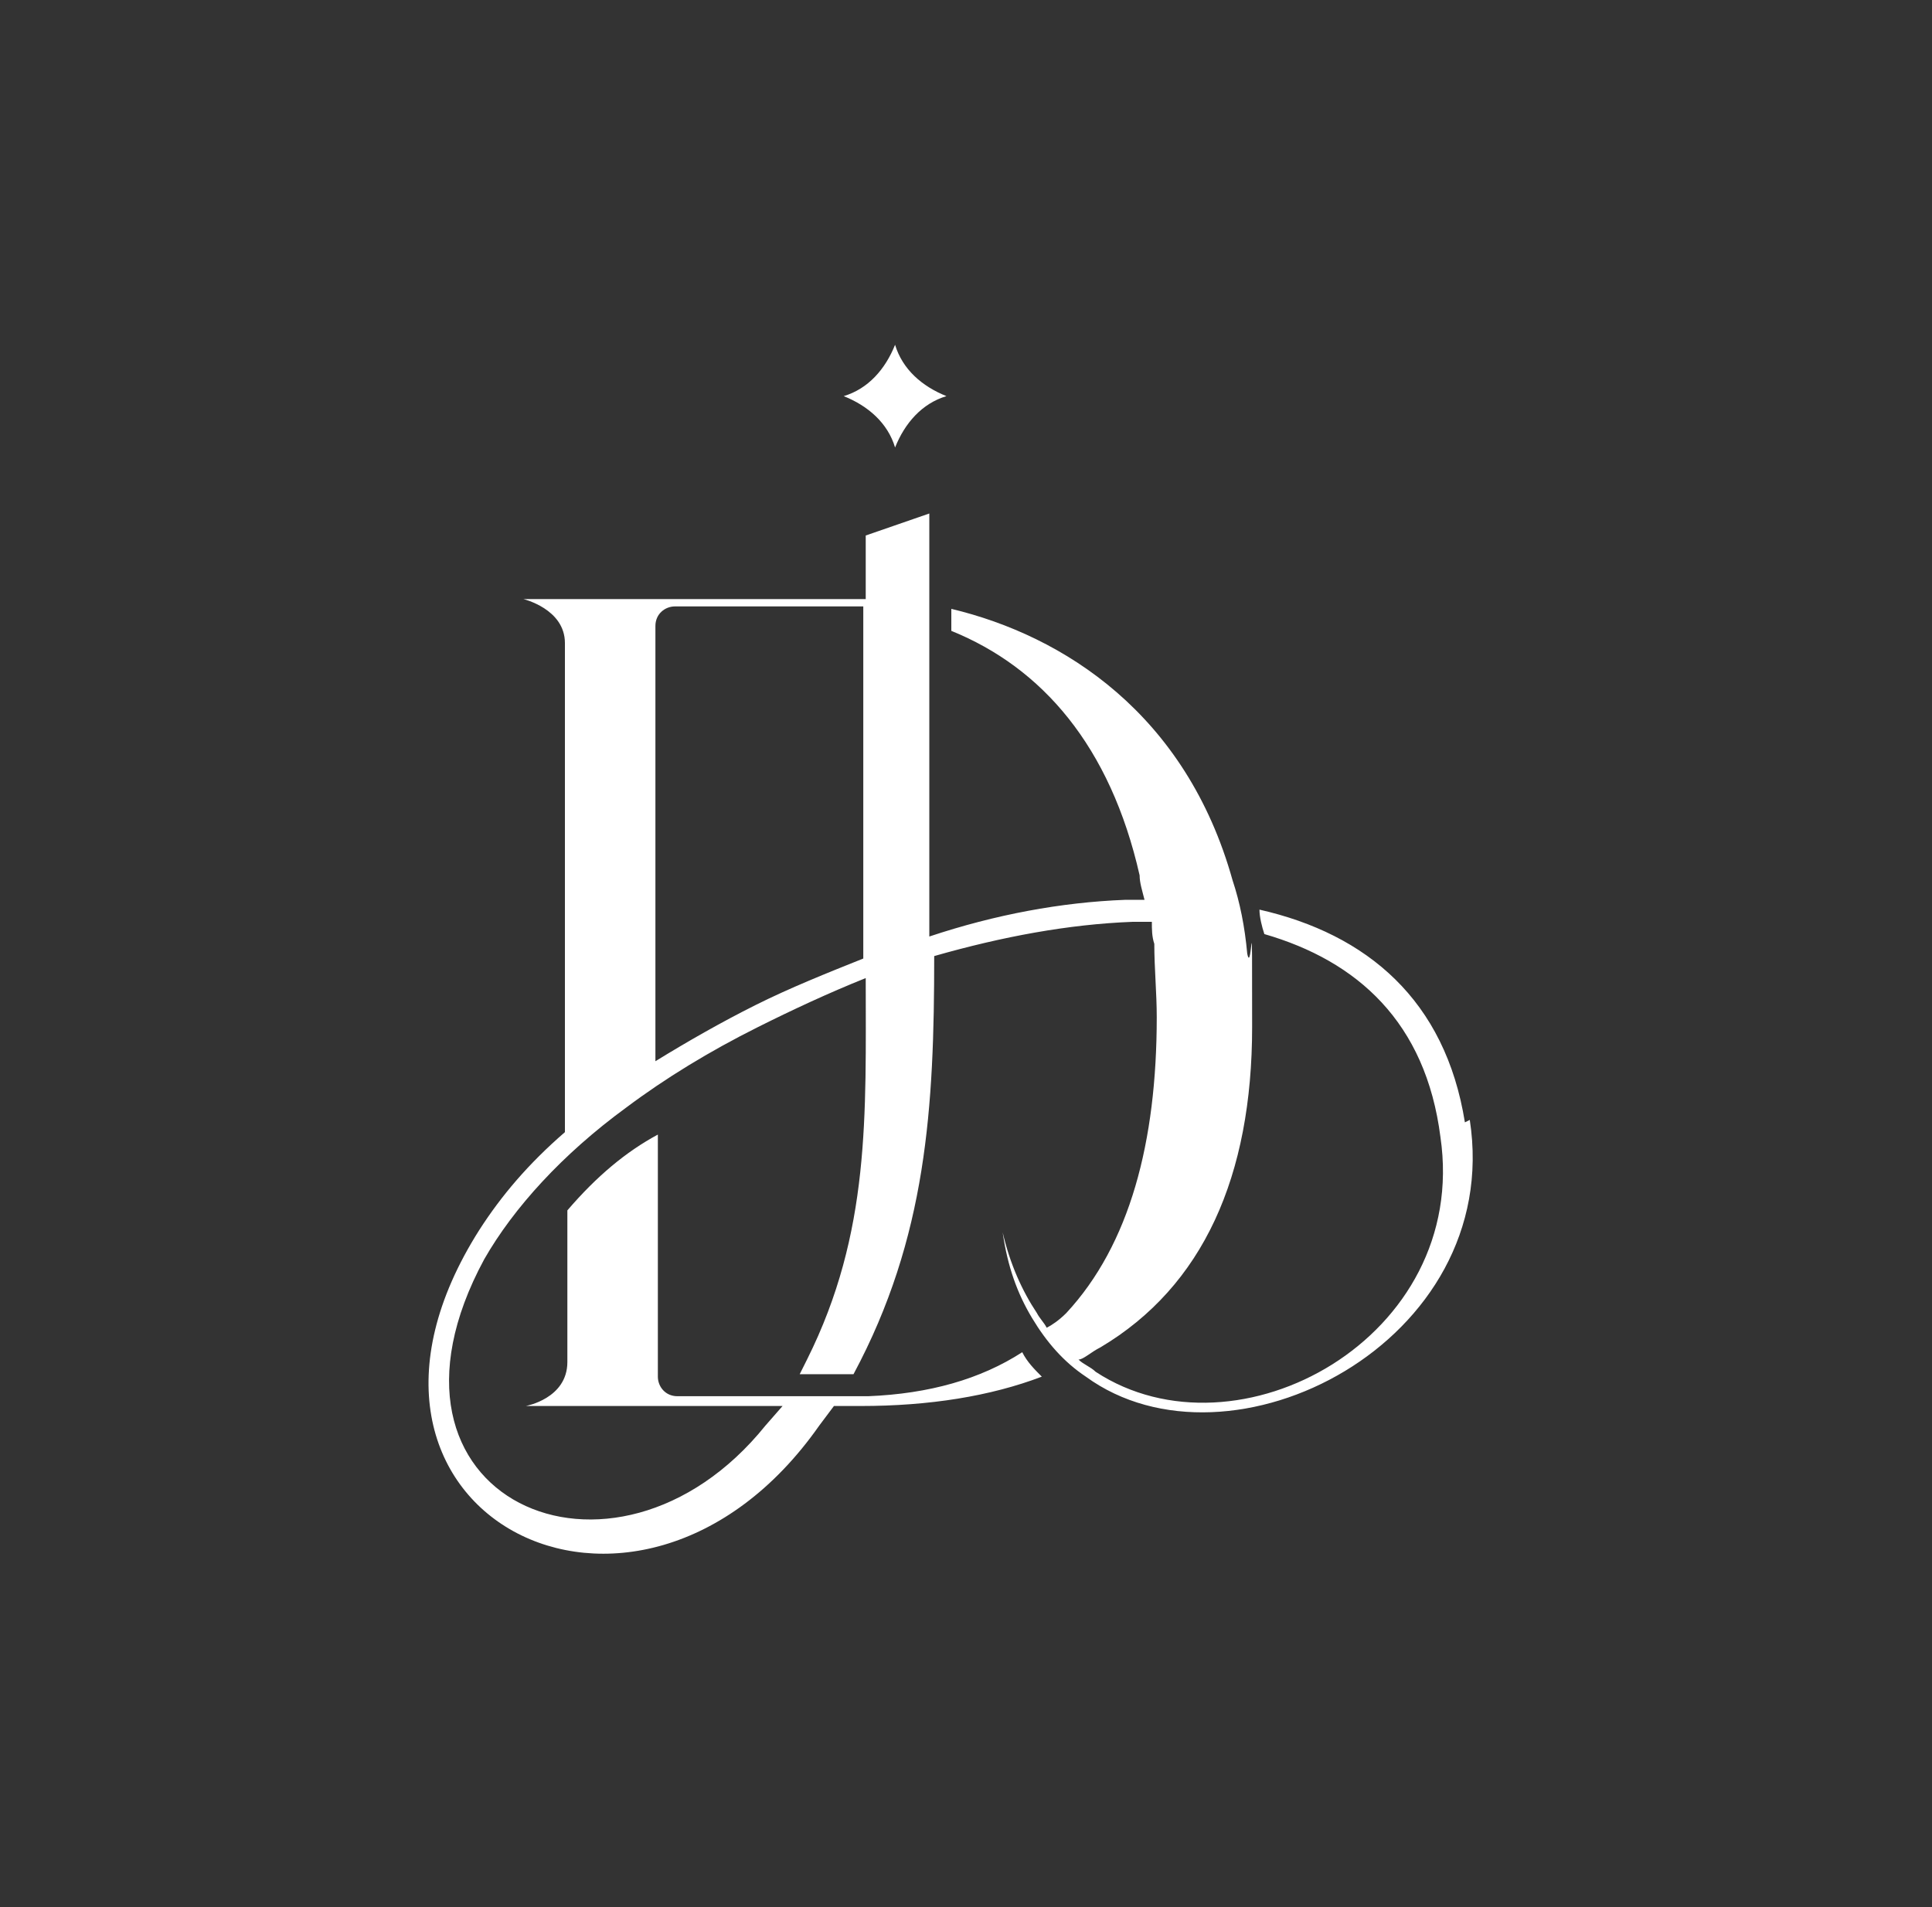 <svg xmlns="http://www.w3.org/2000/svg" id="Layer_1" viewBox="0 0 79 78"><rect x="0" y="0" width="79" height="78" fill="#333333" stroke="none"/><defs><style>
      .st0 {
        fill: #fff;
      }
    </style></defs><path class="st0" d="M36.6,18.3h0s0,0,0,0c.4-1,1.1-1.8,2.1-2.1h0c-1-.4-1.8-1.1-2.1-2.1h0s0,0,0,0c-.4,1-1.1,1.8-2.1,2.1h0s0,0,0,0c1,.4,1.8,1.1,2.1,2.1Z"></path><path class="st0" d="M59.9,45.9c-.8-5-4-7.7-8.4-8.7,0,.3.1.7.2,1,3.8,1.1,6.6,3.6,7.2,8.3,1.2,8.2-8.3,13.4-14.1,9.6-.2-.2-.5-.3-.7-.5.2,0,.5-.3.9-.5,4.2-2.5,6.2-7,6.2-13.1s0-2-.2-3c-.1-1.1-.3-2.1-.6-3-1.9-6.8-6.9-10-11.5-11.1v.4s0,.3,0,.5c3.7,1.5,6.5,4.7,7.7,10,0,.3.1.6.2,1-.2,0-.4,0-.8,0-2.6.1-5.3.6-8,1.5,0-3.9,0-17.3,0-17.3l-2.6.9v2.6h-14s1.7.4,1.7,1.8v20c-1.5,1.3-2.6,2.6-3.5,4-7.3,11.5,6.4,18.7,13.9,8l.6-.8h1s0,0,.1,0c2.8,0,5.3-.4,7.4-1.2-.3-.3-.6-.6-.8-1-1.7,1.1-3.8,1.7-6.3,1.8-.1,0-.3,0-.4,0h-7.4c-.5,0-.8-.4-.8-.8v-9.9c-1.3.7-2.5,1.7-3.7,3.1v6.2c0,1.5-1.7,1.8-1.7,1.8h4.1s1.9,0,1.9,0h4.5l-.7.8c-6.2,7.7-16.8,3-11.5-6.8,1.2-2.1,3.2-4.3,5.8-6.2,1.6-1.2,3.4-2.3,5.4-3.3,1.4-.7,2.9-1.4,4.4-2,0,5.6.2,10.4-2.4,15.6-.1.2-.2.4-.3.6h2.2c3-5.6,3.3-10.9,3.3-17.1,2.8-.8,5.5-1.3,8.1-1.4.4,0,.6,0,.8,0,0,.3,0,.6.1.9,0,1,.1,2,.1,3,0,5.1-1.1,9.3-3.7,12.1-.3.3-.6.5-.8.6-.1-.2-.3-.4-.4-.6-.6-.9-1.1-2-1.4-3.3,0,0,0,0,0,0,.2,1.4.6,2.5,1.2,3.5.6,1,1.3,1.8,2.2,2.4,5.9,4.3,17.1-1.4,15.7-10.5ZM35.3,39.2c-1.5.6-3,1.2-4.4,1.9-1.4.7-2.8,1.5-4.1,2.3v-17.8c0-.5.4-.8.8-.8h6c.2,0,1.3,0,1.7,0v.9c0,4.5,0,9,0,13.5Z"></path></svg>